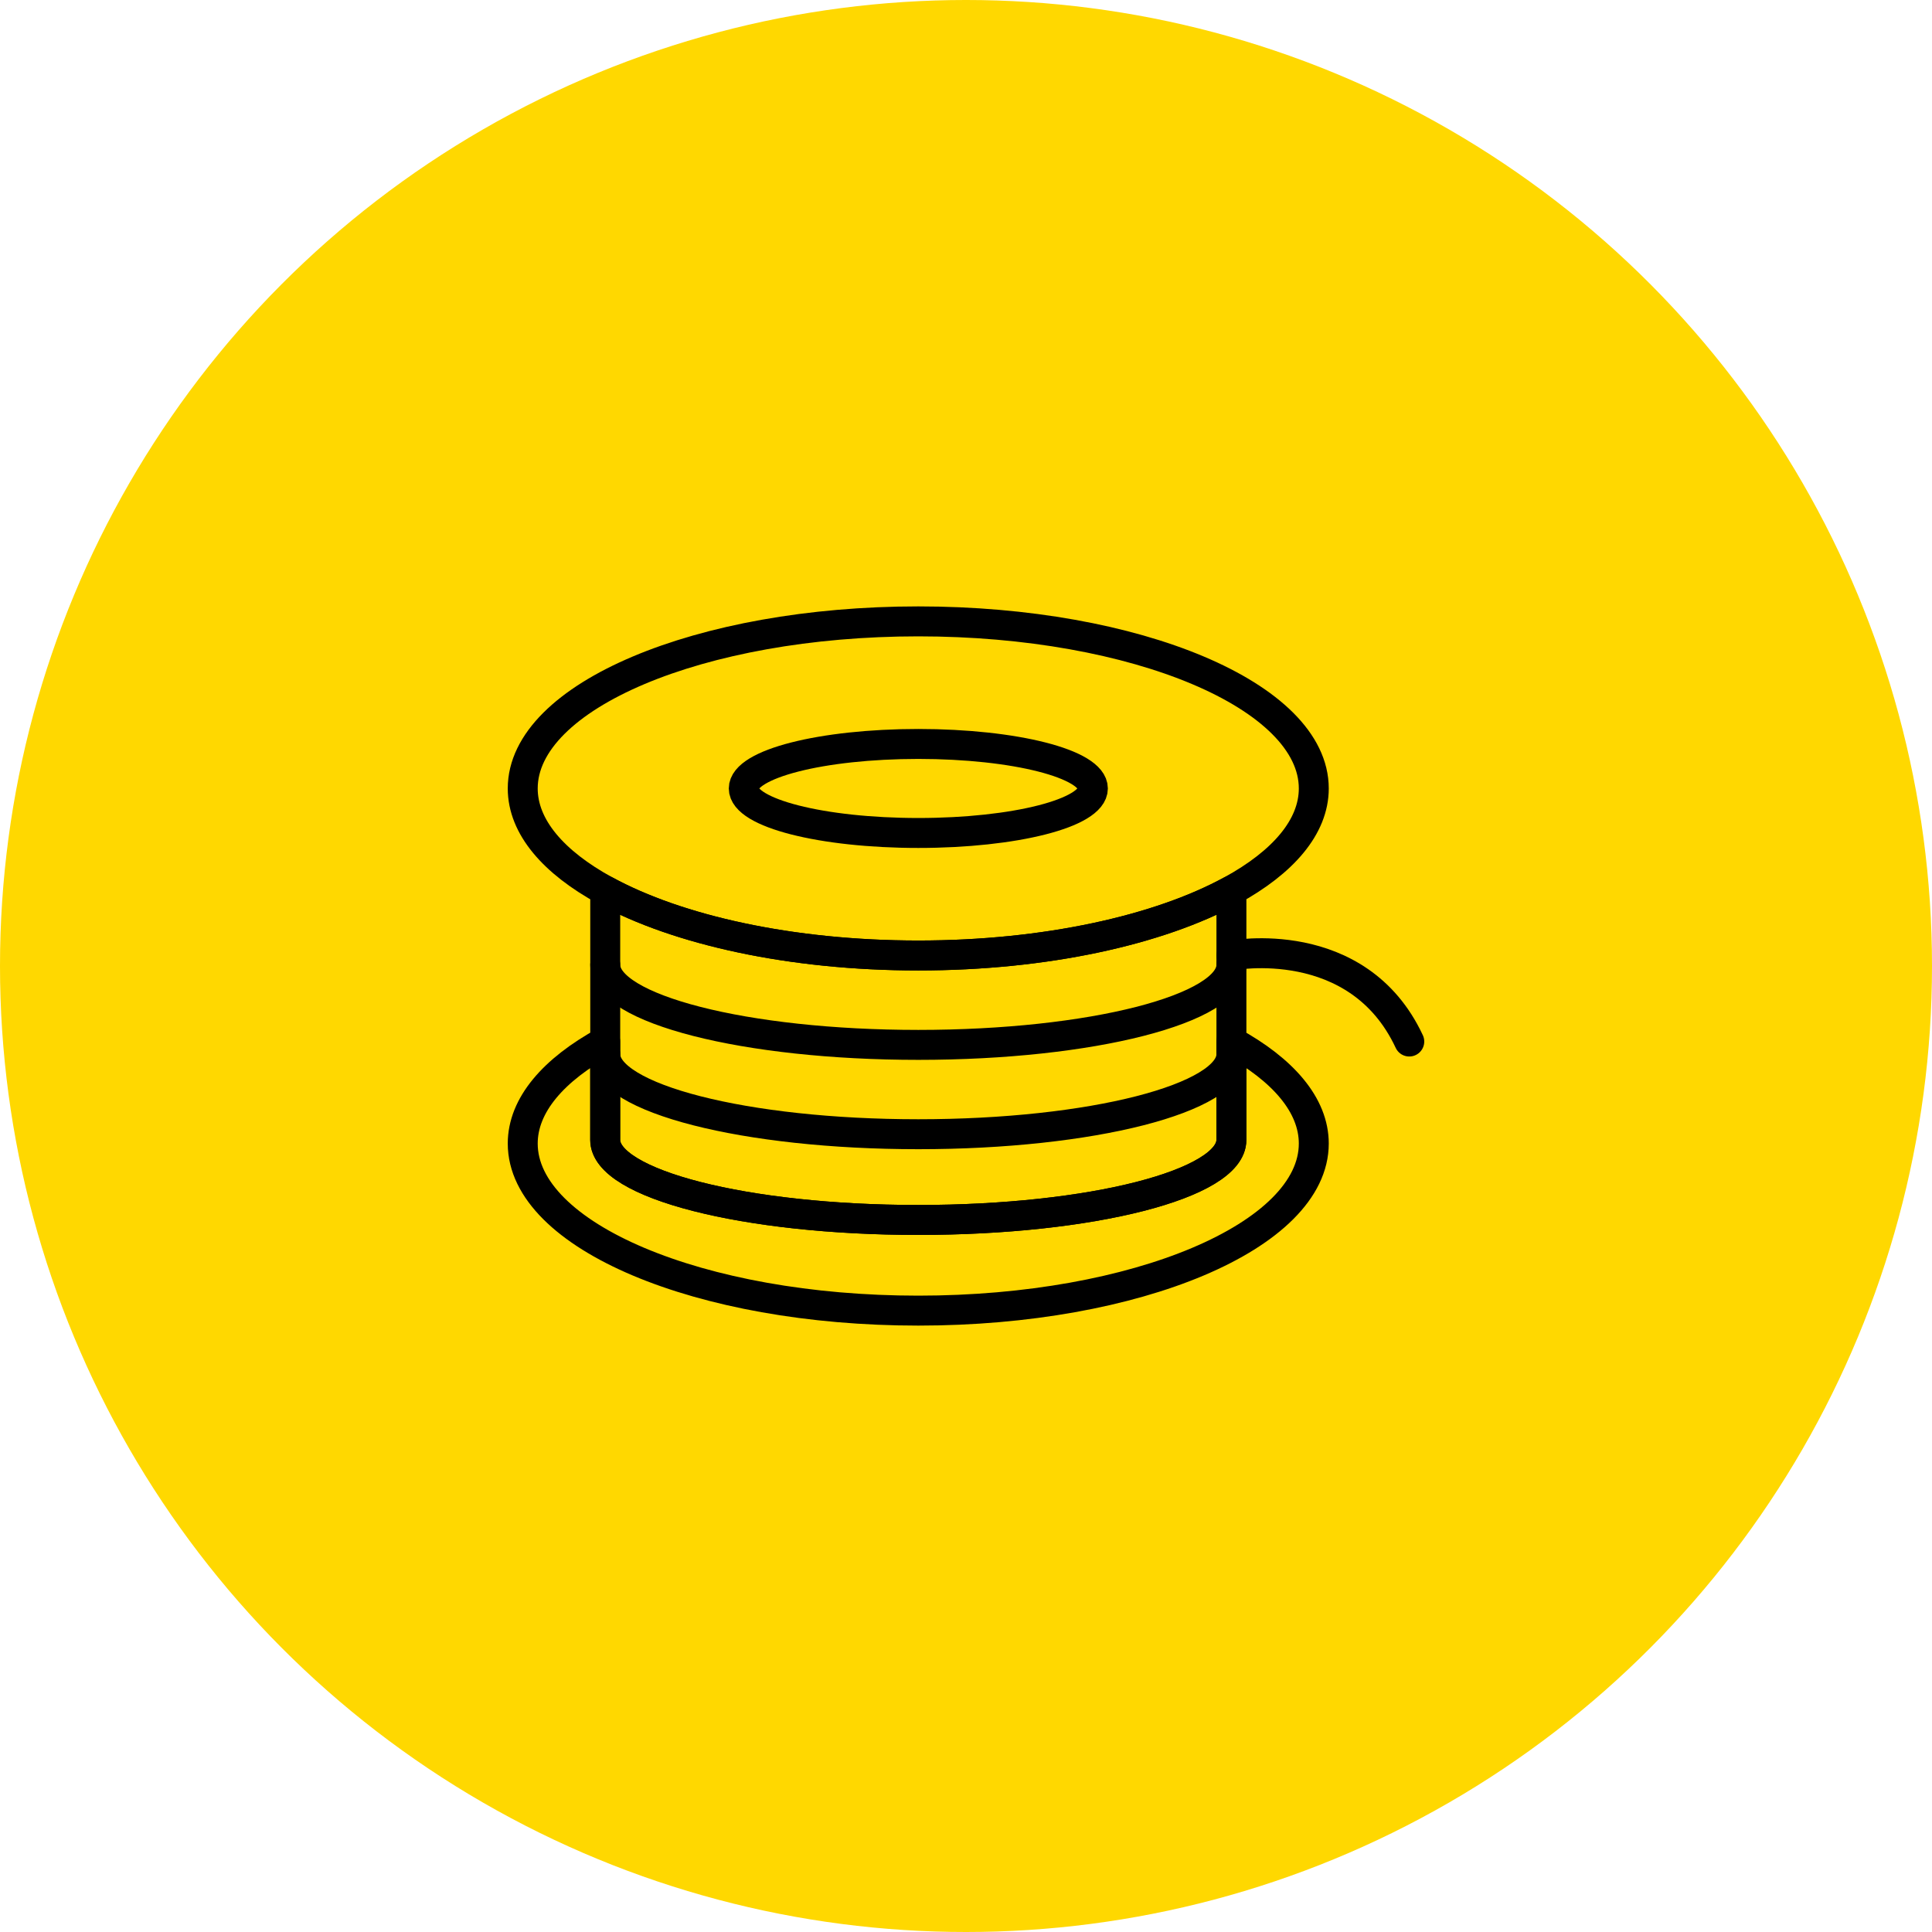 <?xml version="1.0" encoding="UTF-8"?>
<svg id="Layer_2" data-name="Layer 2" xmlns="http://www.w3.org/2000/svg" viewBox="0 0 305.14 305.14">
  <defs>
    <style>
      .cls-1 {
        fill: #ffd800;
      }

      .cls-2 {
        fill: none;
        stroke: #000;
        stroke-linecap: round;
        stroke-linejoin: round;
        stroke-width: 4.73px;
      }
    </style>
  </defs>
  <circle class="cls-1" cx="152.57" cy="152.57" r="152.57"/>
  <g>
    <path class="cls-2" d="M207.5,124.53c0,6.07-4.86,11.66-13.02,16.12-11.43,6.24-29.33,10.26-49.45,10.26s-38.02-4.02-49.45-10.26c-8.16-4.46-13.02-10.05-13.02-16.12,0-14.57,27.97-26.39,62.47-26.39s62.47,11.81,62.47,26.39Z"/>
    <path class="cls-2" d="M194.49,140.65v39.39c0,6.98-22.14,12.64-49.45,12.64s-49.45-5.66-49.45-12.64v-39.39c11.43,6.24,29.33,10.26,49.45,10.26s38.02-4.02,49.45-10.26Z"/>
    <path class="cls-2" d="M207.5,180.61c0,14.57-27.97,26.39-62.47,26.39s-62.47-11.81-62.47-26.39c0-6.07,4.86-11.66,13.02-16.12v15.55c0,6.98,22.14,12.64,49.45,12.64s49.45-5.66,49.45-12.64v-15.55c8.16,4.46,13.02,10.05,13.02,16.12Z"/>
    <ellipse class="cls-2" cx="145.04" cy="124.53" rx="27.57" ry="7.03"/>
    <path class="cls-2" d="M194.49,166.5c0,6.98-22.14,12.64-49.45,12.64s-49.45-5.66-49.45-12.64"/>
    <path class="cls-2" d="M194.49,152.39c0,6.98-22.14,12.64-49.45,12.64s-49.45-5.66-49.45-12.64"/>
    <path class="cls-2" d="M194.49,150.91s19.95-3.84,28.09,13.59"/>
  </g>
</svg>